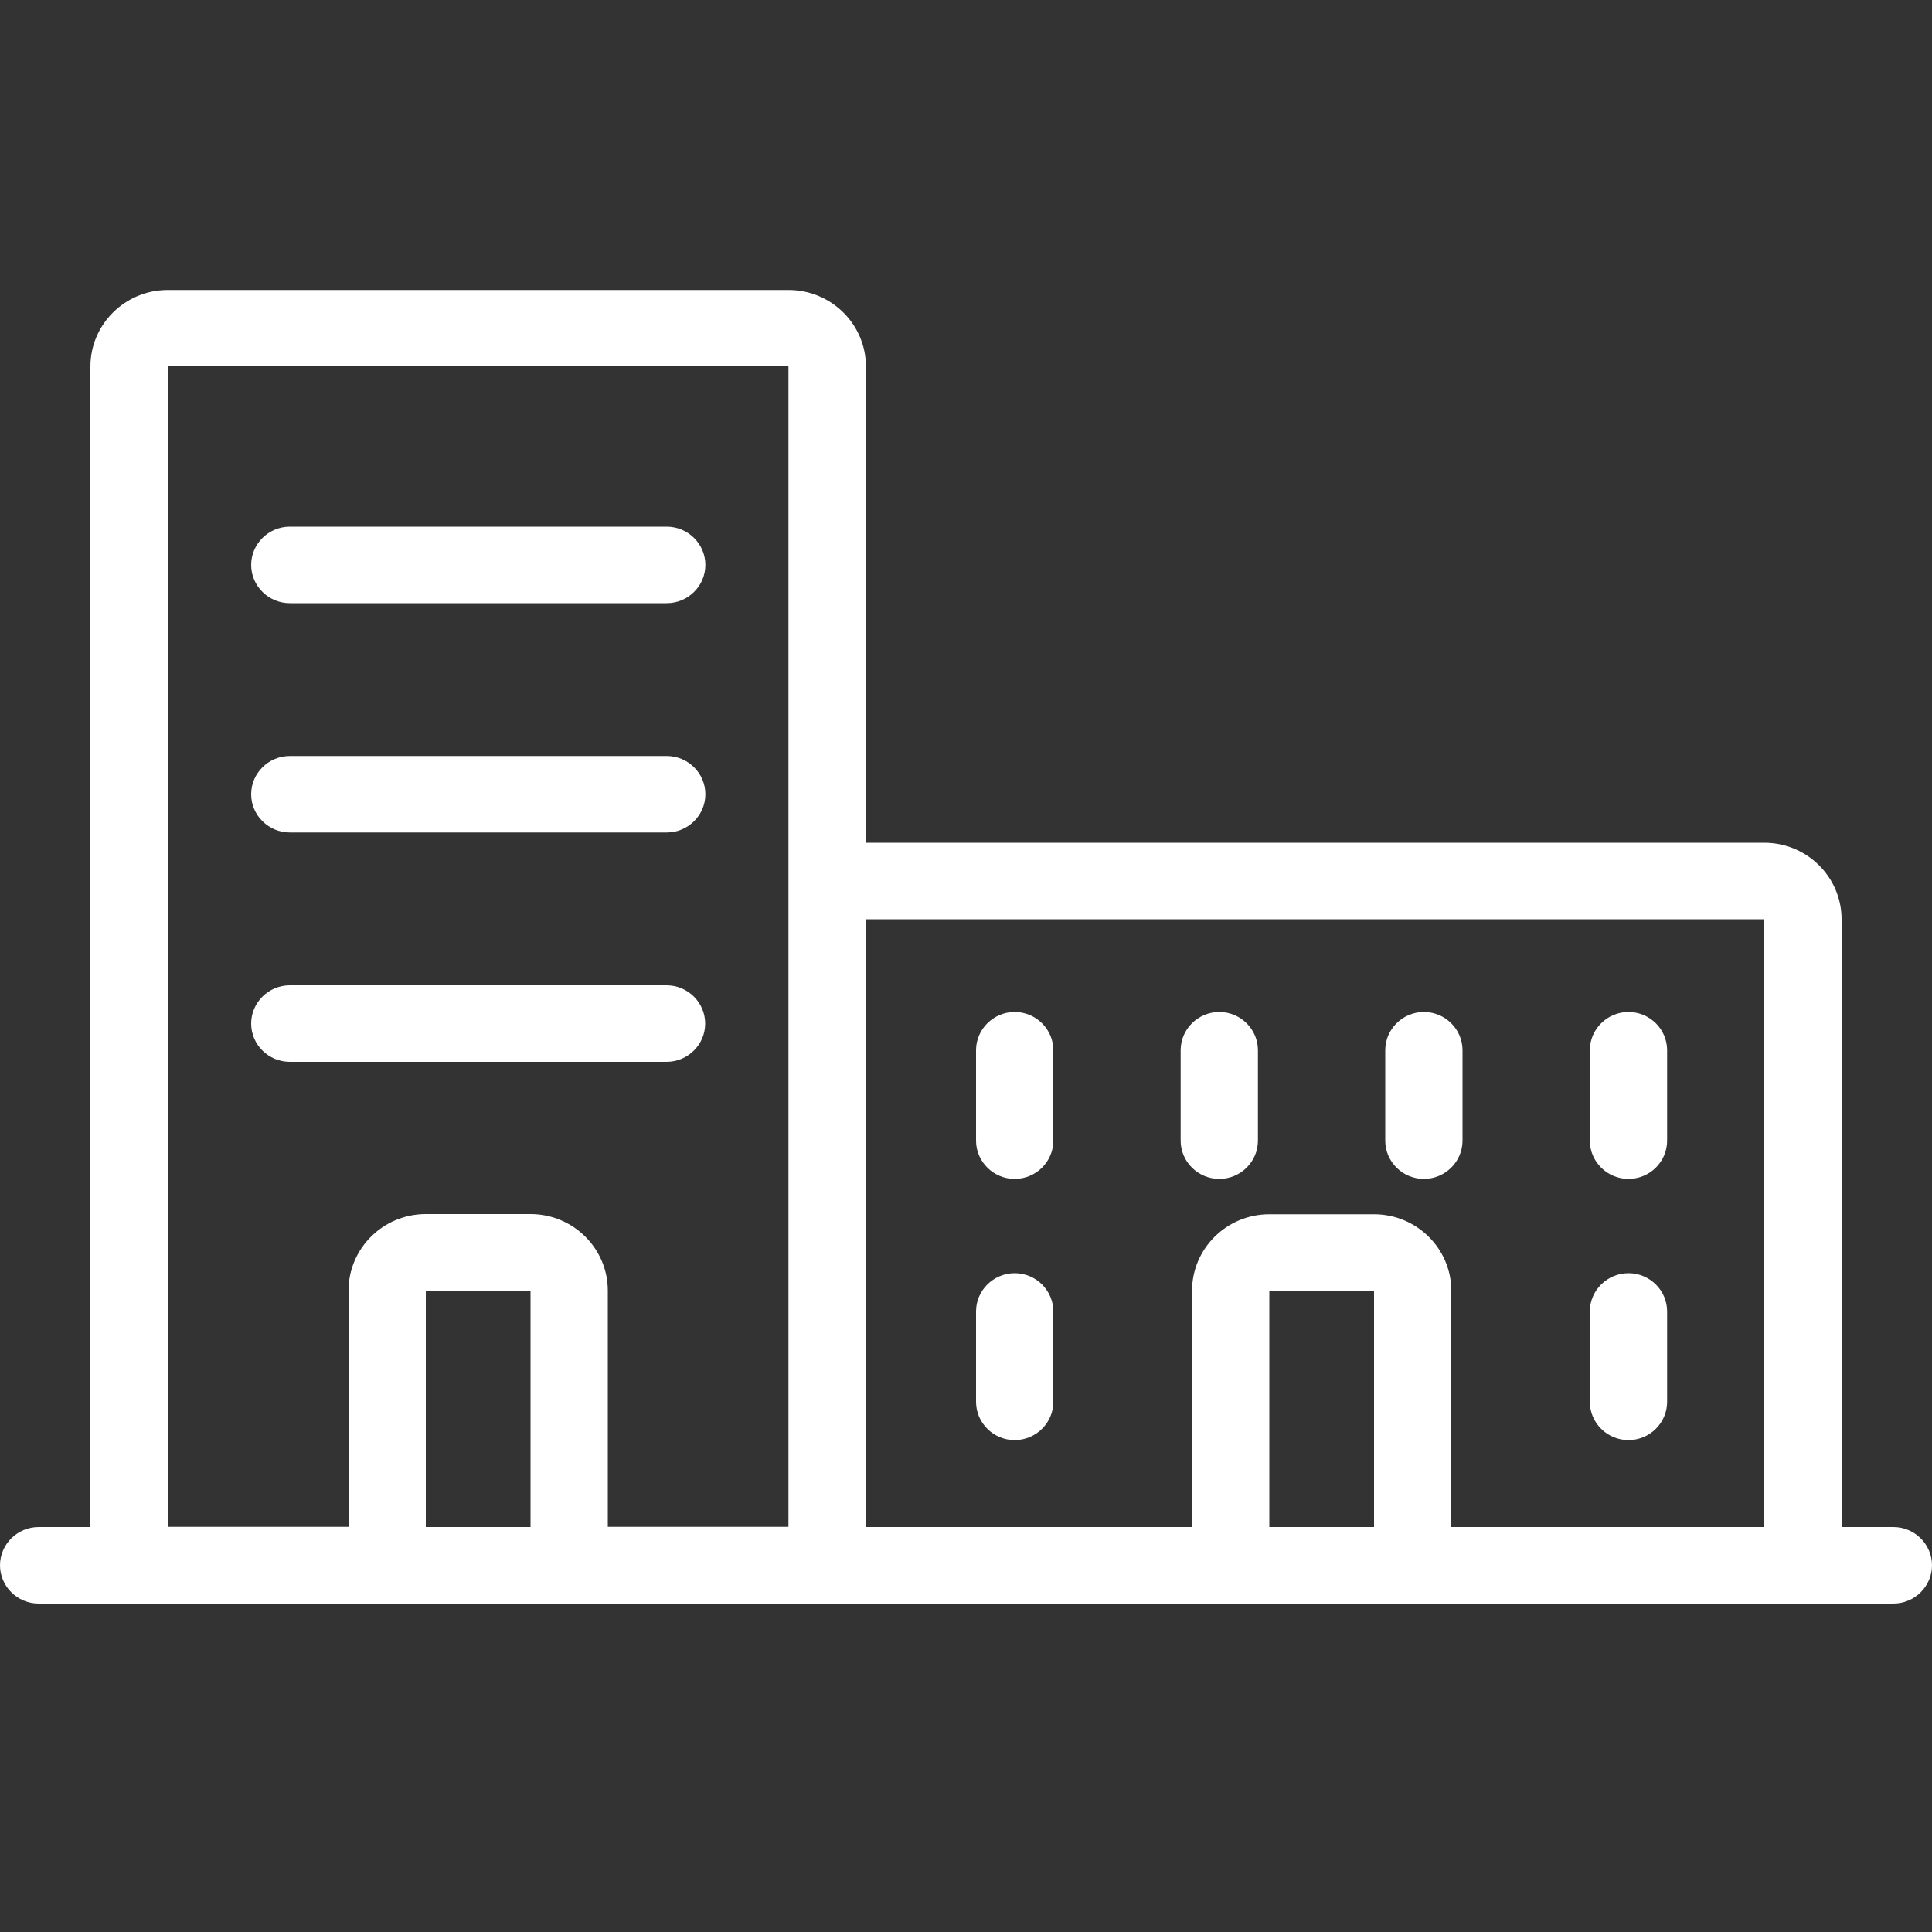 <?xml version="1.0" encoding="UTF-8"?>
<svg id="_レイヤー_1" data-name="レイヤー 1" xmlns="http://www.w3.org/2000/svg" viewBox="0 0 100 100" width="100" height="100">
  <rect x="0" y="0" width="100" height="100" fill="#333333" stroke="none"/>
  <defs>
    <style>
      .cls-1 {
        fill: #fff;
        stroke-width: 0px;
      }
    </style>
  </defs>
  <path class="cls-1" d="M98,79.04h-2.68v-31.46c0-2.18-1.79-3.96-4-3.96h-46.5v-24.65c0-2.18-1.79-3.96-4-3.96H8.68c-2.21,0-4,1.78-4,3.96v60.07h-2.68c-1.1,0-2,.89-2,1.98s.9,1.98,2,1.98h96c1.1,0,2-.89,2-1.98s-.9-1.98-2-1.98ZM91.32,47.58v31.46h-16.2v-12.23c0-2.18-1.79-3.96-4-3.96h-5.42c-2.21,0-4,1.78-4,3.96v12.23h-16.88v-31.46h46.5ZM71.12,79.04h-5.42v-12.23h5.42v12.23ZM8.68,18.96h32.13v60.07h-9.35v-12.23c0-2.18-1.79-3.96-4-3.96h-5.42c-2.21,0-4,1.78-4,3.96v12.23h-9.35V18.96ZM27.46,79.04h-5.42v-12.23h5.42v12.23Z"/>
  <path class="cls-1" d="M15,31.22h19.51c1.1,0,2-.89,2-1.98s-.9-1.98-2-1.98H15c-1.1,0-2,.89-2,1.98s.9,1.98,2,1.98Z"/>
  <path class="cls-1" d="M15,43.09h19.51c1.1,0,2-.89,2-1.98s-.9-1.98-2-1.98H15c-1.1,0-2,.89-2,1.98s.9,1.98,2,1.98Z"/>
  <path class="cls-1" d="M34.5,54.96c1.1,0,2-.89,2-1.98s-.9-1.98-2-1.98H15c-1.1,0-2,.89-2,1.98s.9,1.98,2,1.98h19.51Z"/>
  <path class="cls-1" d="M52.52,61.02c1.1,0,2-.89,2-1.98v-4.68c0-1.09-.9-1.98-2-1.98s-2,.89-2,1.98v4.68c0,1.09.9,1.98,2,1.98Z"/>
  <path class="cls-1" d="M63.11,61.02c1.1,0,2-.89,2-1.98v-4.68c0-1.09-.9-1.98-2-1.98s-2,.89-2,1.98v4.68c0,1.09.9,1.98,2,1.98Z"/>
  <path class="cls-1" d="M73.7,61.02c1.1,0,2-.89,2-1.98v-4.68c0-1.09-.9-1.98-2-1.98s-2,.89-2,1.98v4.68c0,1.09.9,1.98,2,1.98Z"/>
  <path class="cls-1" d="M84.29,61.02c1.1,0,2-.89,2-1.98v-4.68c0-1.09-.9-1.98-2-1.98s-2,.89-2,1.98v4.68c0,1.09.9,1.98,2,1.98Z"/>
  <path class="cls-1" d="M52.52,74.54c1.1,0,2-.89,2-1.98v-4.68c0-1.09-.9-1.98-2-1.98s-2,.89-2,1.98v4.68c0,1.09.9,1.98,2,1.98Z"/>
  <path class="cls-1" d="M84.29,74.54c1.1,0,2-.89,2-1.98v-4.68c0-1.09-.9-1.98-2-1.98s-2,.89-2,1.98v4.68c0,1.09.9,1.98,2,1.98Z"/>
</svg>